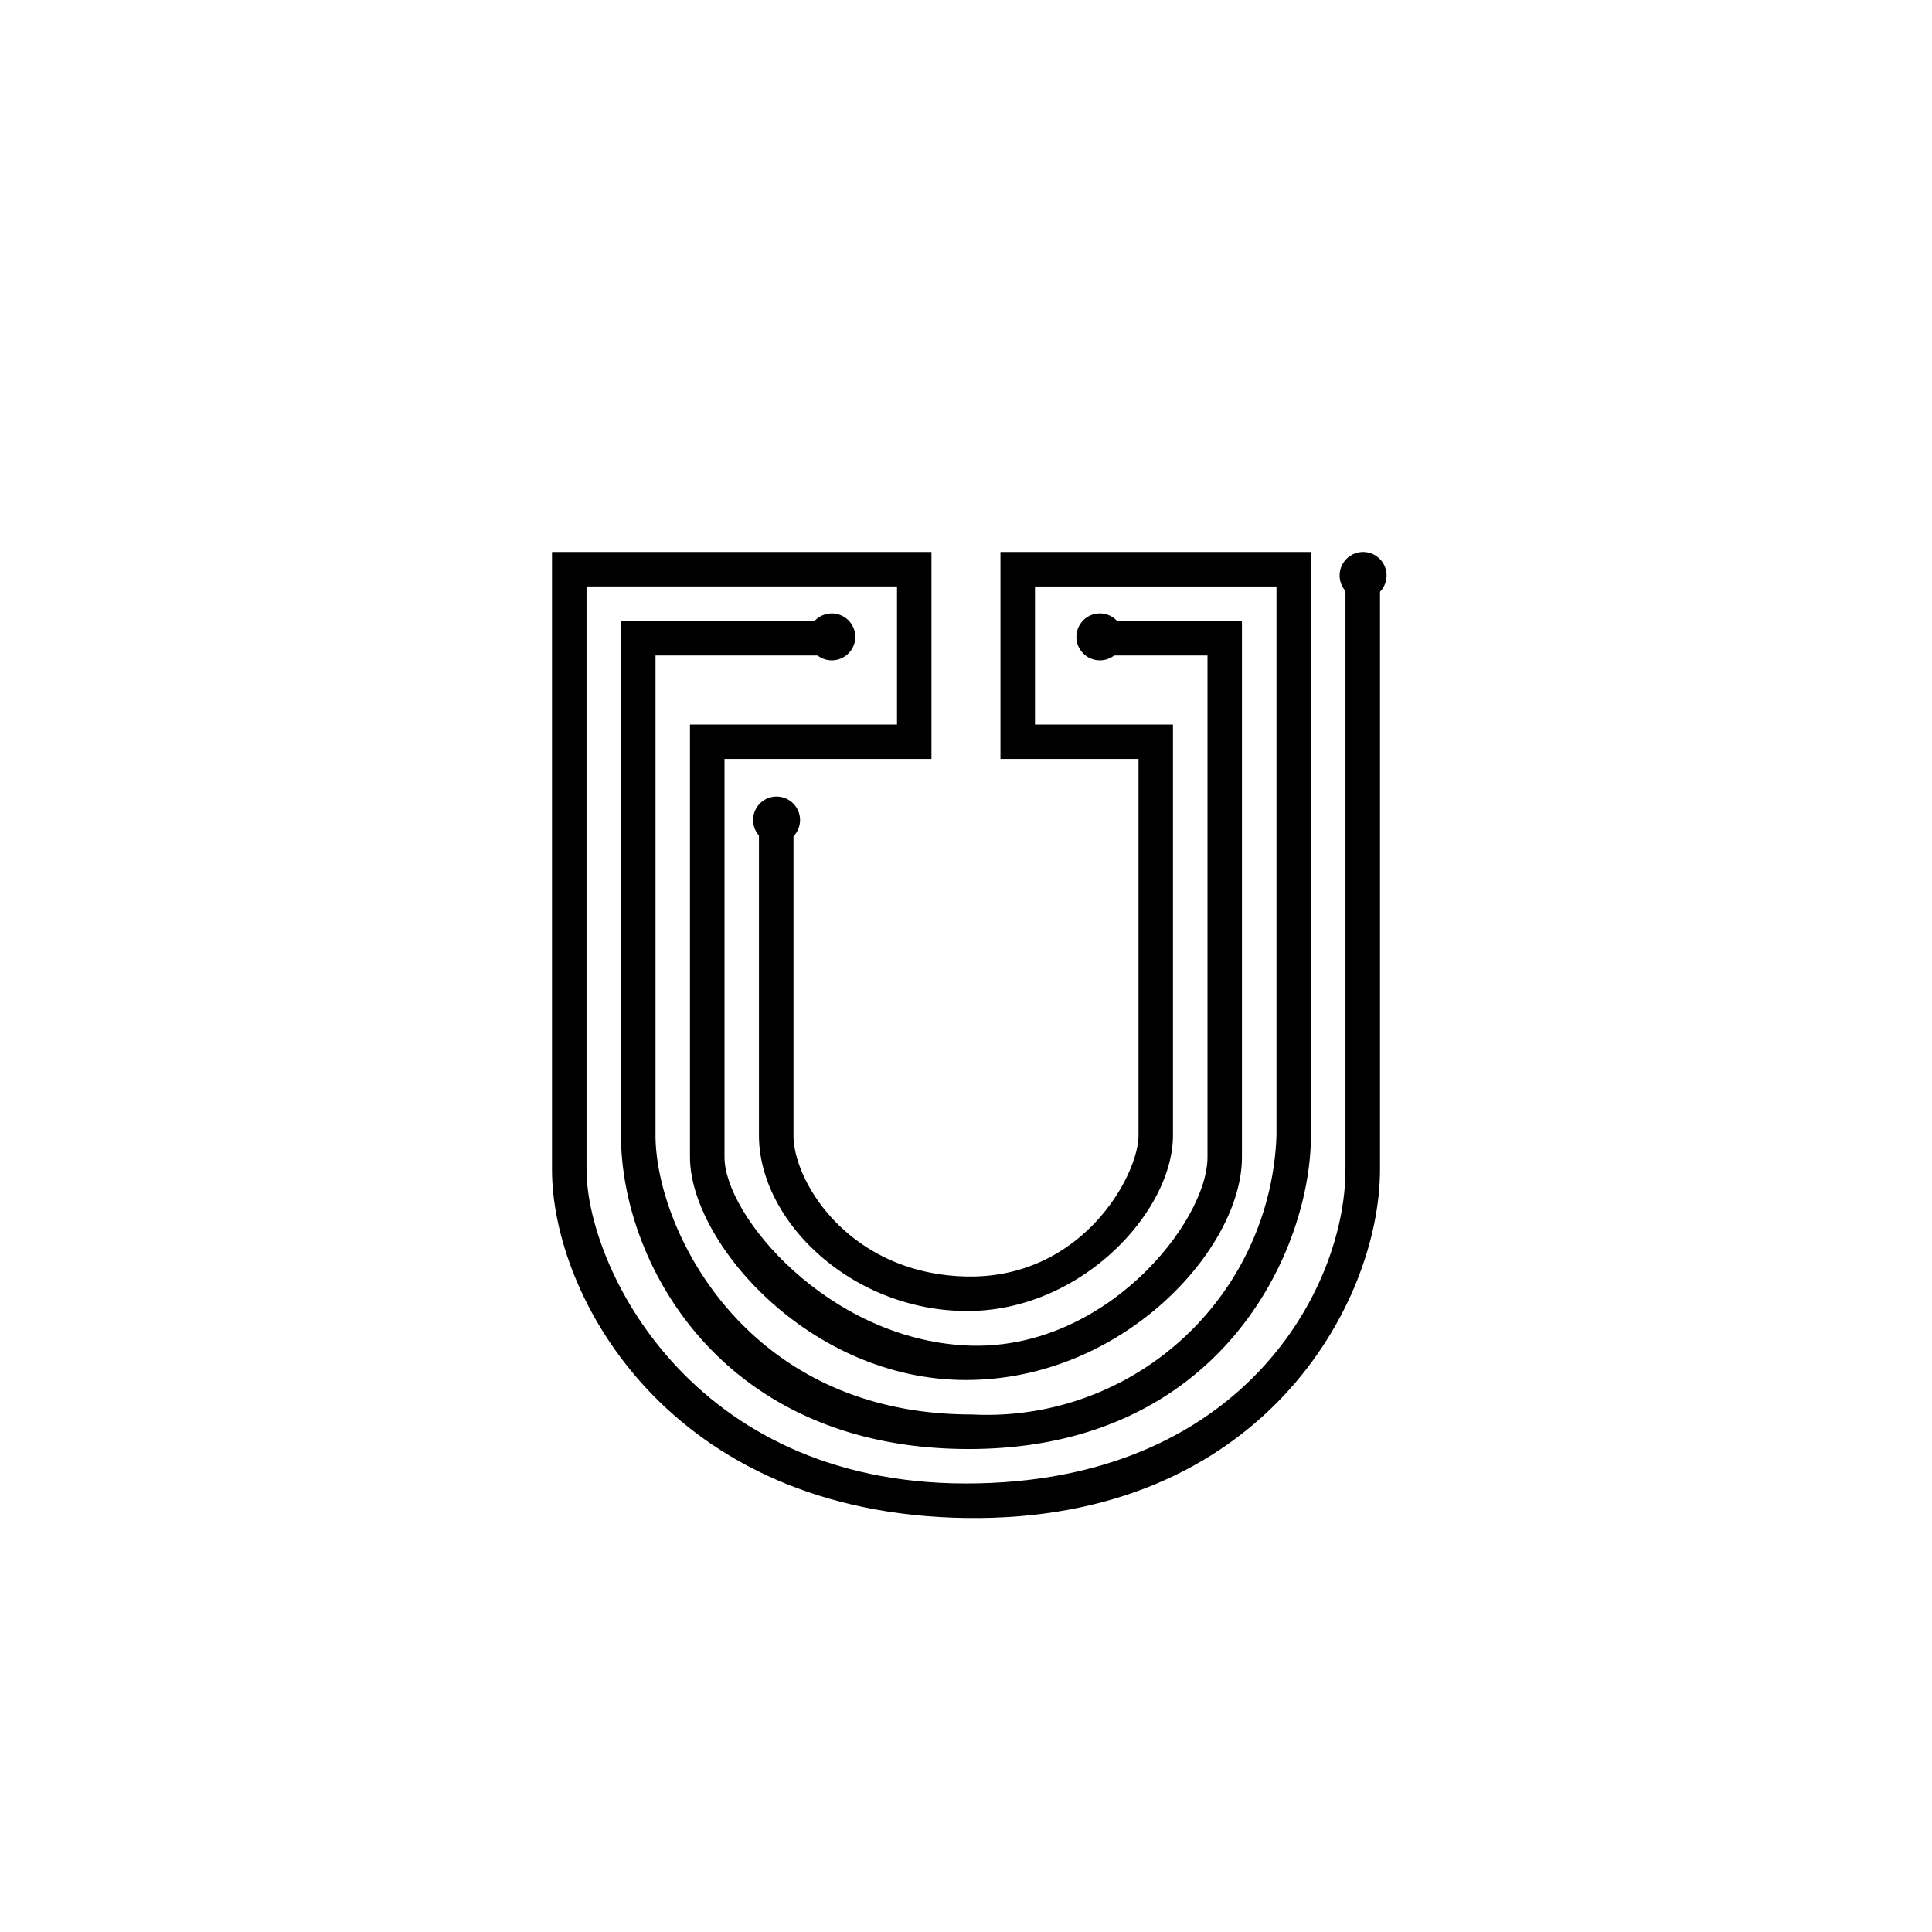 <?xml version="1.0" encoding="utf-8"?>
<!-- Generator: www.svgicons.com -->
<svg xmlns="http://www.w3.org/2000/svg" width="800" height="800" viewBox="0 0 24 24">
<path fill="currentColor" d="M6.857 6.857h4.714v2.571H9v4.946c0 .729 1.286 2.254 3 2.34s3-1.53 3-2.34V8.143h-1.286v-.429h1.714v6.66c0 1.144-1.483 2.769-3.428 2.769c-1.946 0-3.429-1.715-3.429-2.769V9h2.572V7.285H7.286v7.243c0 1.192 1.285 3.9 4.714 3.9c3.428 0 4.714-2.421 4.714-3.9V7.046h.429v7.482c0 1.659-1.466 4.38-5.143 4.329s-5.143-2.743-5.143-4.329z"/><path fill="currentColor" d="M16.285 6.857h-3.857v2.571h1.715v4.676c0 .497-.703 1.787-2.143 1.753s-2.143-1.166-2.143-1.753v-3.75h-.429v3.75c0 1.063 1.145 2.173 2.572 2.182s2.571-1.235 2.571-2.182V9h-1.714V7.286h3v6.818a3.6 3.6 0 0 1-3.789 3.467c-2.828 0-3.925-2.327-3.925-3.467V8.143h2.143v-.429H7.714v6.39c0 1.586 1.252 3.913 4.354 3.896s4.217-2.464 4.217-3.896z"/><path fill="currentColor" d="M9.647 10.478a.291.291 0 1 0 0-.583a.291.291 0 0 0 0 .583m.686-2.275a.291.291 0 1 0 0-.583a.291.291 0 0 0 0 .583m3.33 0a.291.291 0 1 0 0-.583a.291.291 0 0 0 0 .583m3.27-.763a.291.291 0 1 0 0-.583a.291.291 0 0 0 0 .583"/>
</svg>